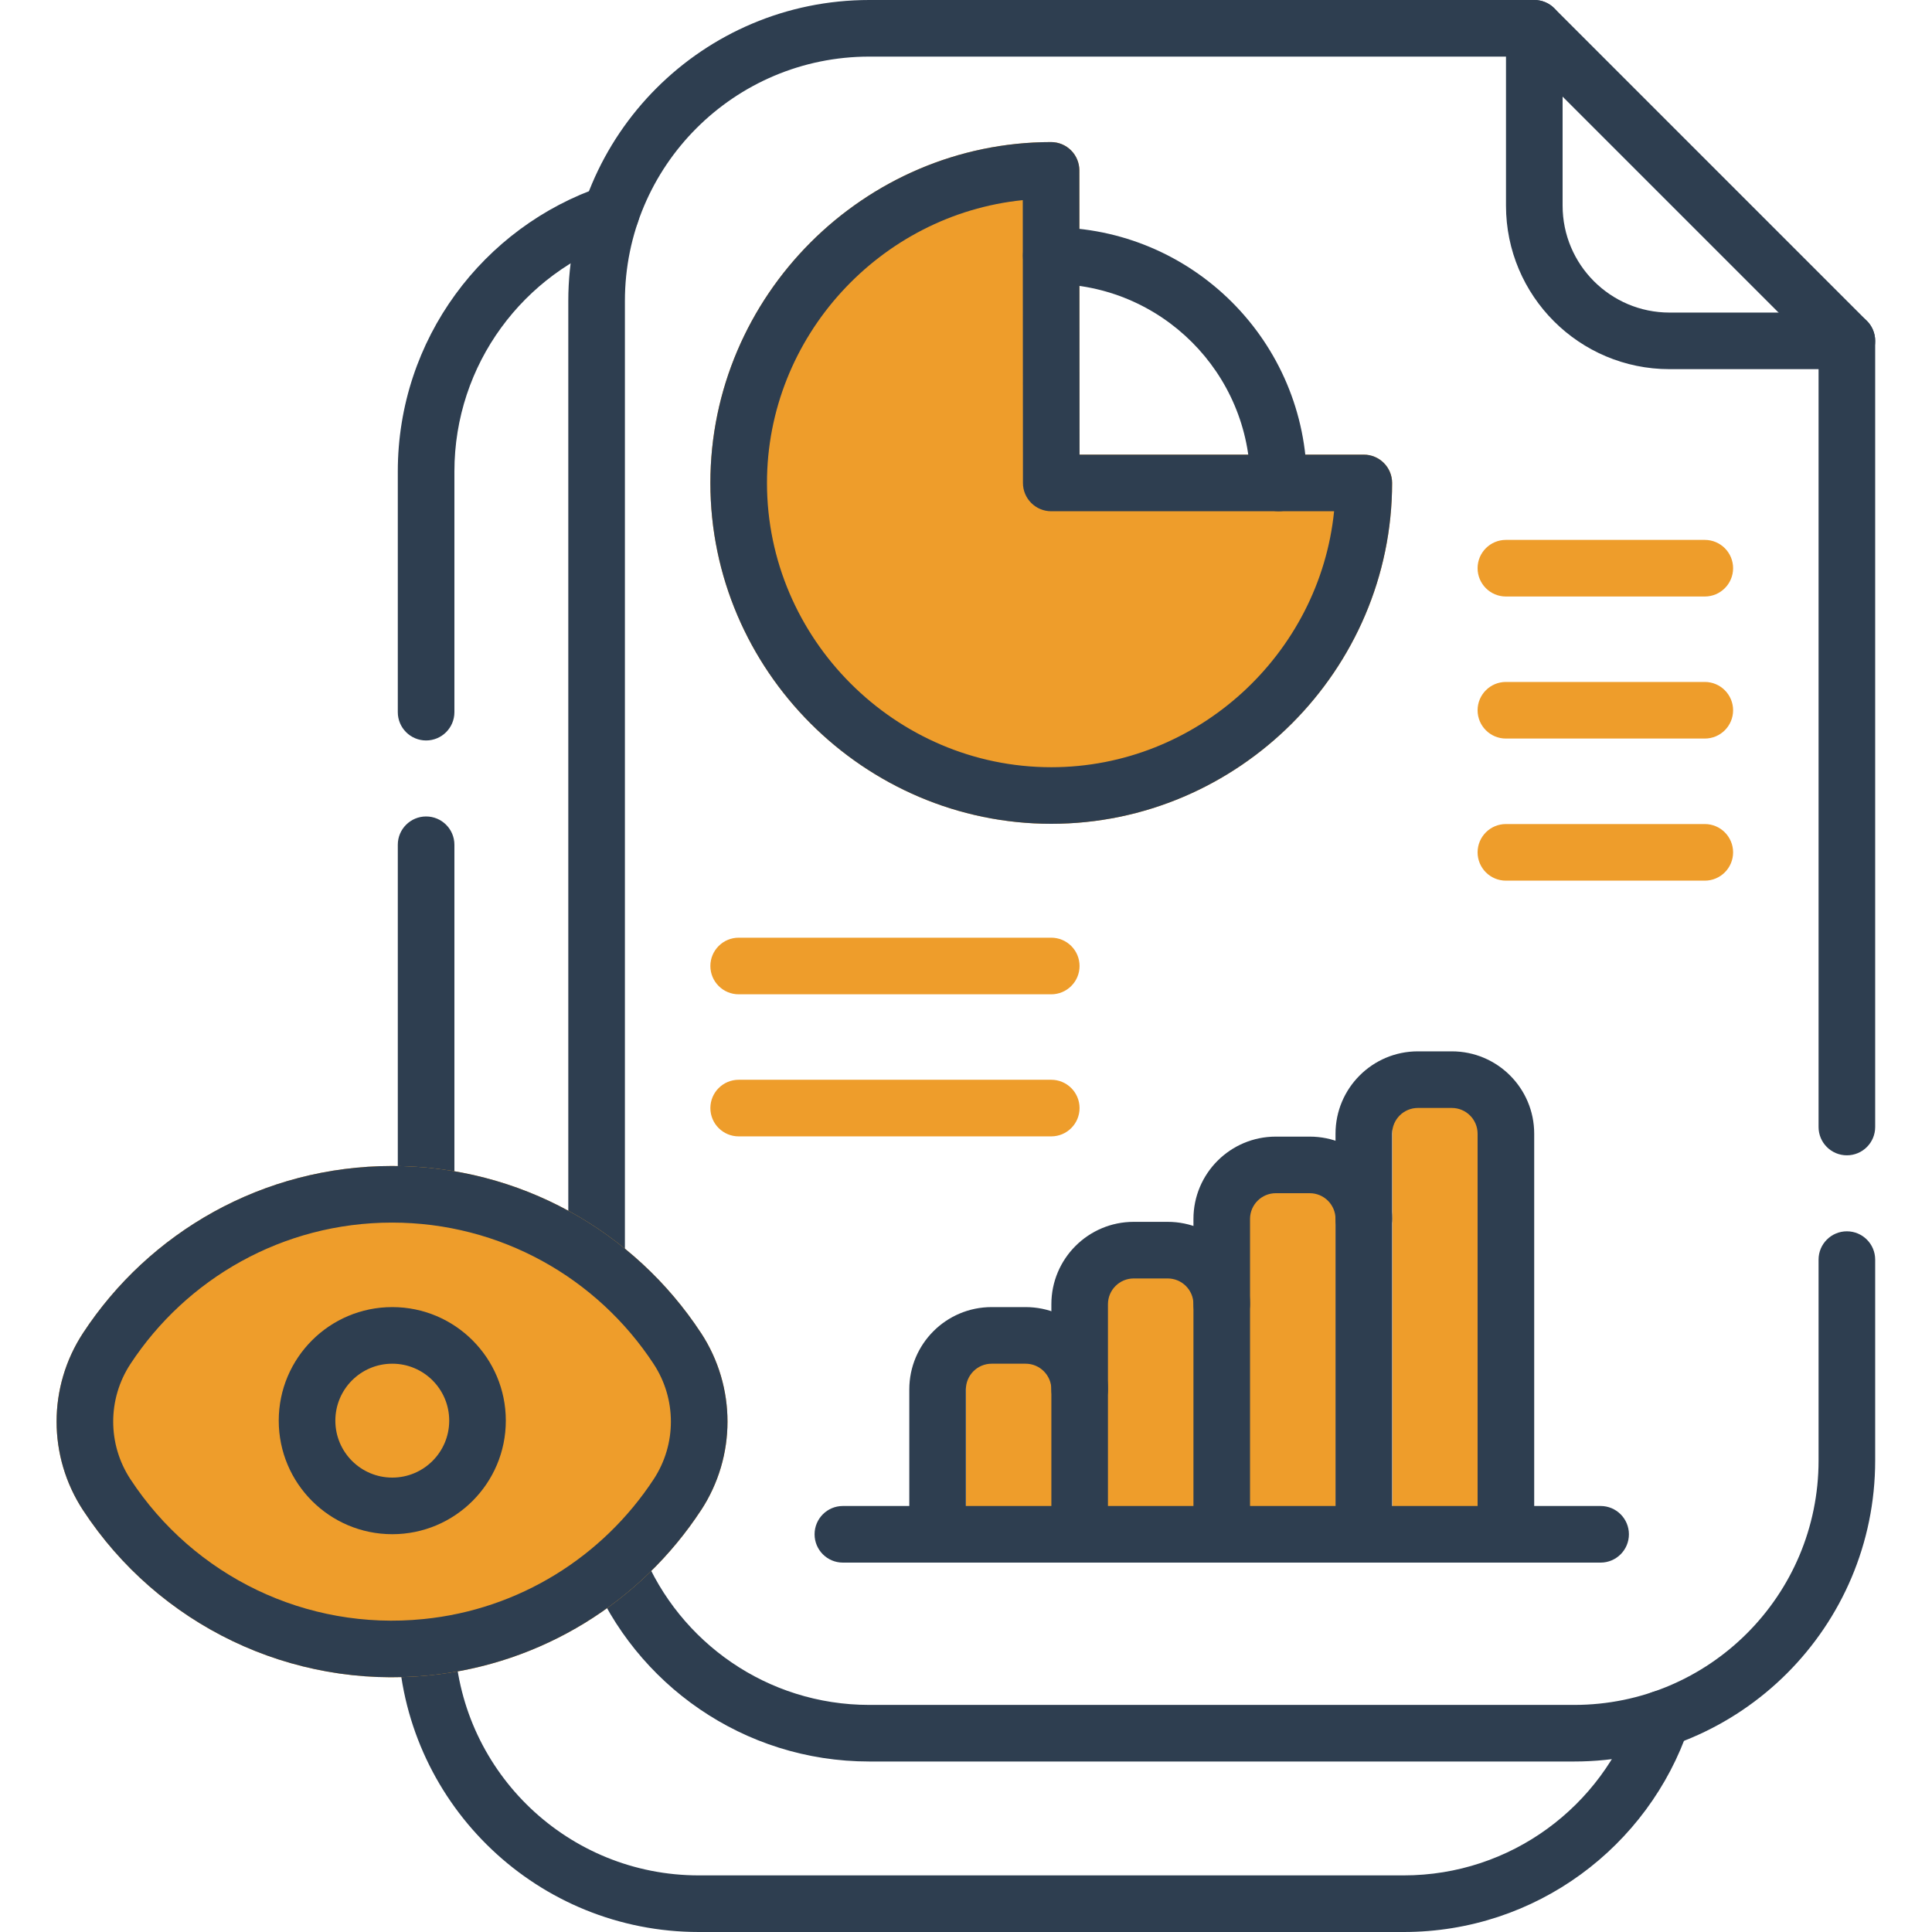 <svg width="80" height="80" viewBox="0 0 80 80" fill="none" xmlns="http://www.w3.org/2000/svg">
<g id="transparency 1">
<rect id="Rectangle 94" x="40" y="56.25" width="3.594" height="6.25" fill="#EE9D2B"/>
<rect id="Rectangle 95" x="45.781" y="52.5" width="3.75" height="10" fill="#EE9D2B"/>
<rect id="Rectangle 96" x="51.719" y="49.375" width="3.594" height="13.125" fill="#EE9D2B"/>
<rect id="Rectangle 97" x="57.656" y="45.781" width="3.594" height="16.719" fill="#EE9D2B"/>
<g id="Group">
<g id="Group_2">
<path id="Vector (Stroke)" fill-rule="evenodd" clip-rule="evenodd" d="M35.996 2.344C30.407 2.344 25.876 6.875 25.876 12.464V52.229C25.876 52.876 25.351 53.401 24.704 53.401C24.057 53.401 23.532 52.876 23.532 52.229V12.464C23.532 5.58 29.113 0 35.996 0H63.532C63.843 0 64.141 0.123 64.361 0.343L77.303 13.286C77.523 13.506 77.647 13.804 77.647 14.114V46.667C77.647 47.315 77.122 47.839 76.475 47.839C75.828 47.839 75.303 47.315 75.303 46.667V14.6L63.047 2.344H35.996Z" fill="#2E3E50"/>
<path id="Vector (Stroke)_2" fill-rule="evenodd" clip-rule="evenodd" d="M76.475 50.986C77.122 50.986 77.647 51.511 77.647 52.158V60.476C77.647 67.359 72.067 72.94 65.183 72.94H35.996C30.779 72.94 26.313 69.733 24.456 65.188C24.211 64.589 24.498 63.905 25.097 63.66C25.696 63.415 26.38 63.702 26.625 64.302C28.135 67.996 31.764 70.597 35.996 70.597H65.183C70.773 70.597 75.303 66.065 75.303 60.476V52.158C75.303 51.511 75.828 50.986 76.475 50.986Z" fill="#2E3E50"/>
<path id="Vector (Stroke)_3" fill-rule="evenodd" clip-rule="evenodd" d="M17.597 66.998C18.243 66.962 18.796 67.457 18.832 68.103C19.125 73.428 23.538 77.656 28.937 77.656H58.123C62.571 77.656 66.352 74.785 67.708 70.794C67.916 70.181 68.582 69.853 69.194 70.061C69.807 70.269 70.135 70.935 69.927 71.548C68.258 76.461 63.605 80 58.123 80H28.937C22.287 80 16.853 74.793 16.492 68.233C16.456 67.586 16.951 67.034 17.597 66.998Z" fill="#2E3E50"/>
<path id="Vector (Stroke)_4" fill-rule="evenodd" clip-rule="evenodd" d="M26.411 8.452C26.619 9.065 26.291 9.731 25.678 9.939C21.687 11.295 18.816 15.075 18.816 19.524V29.489C18.816 30.136 18.291 30.661 17.644 30.661C16.997 30.661 16.472 30.136 16.472 29.489V19.524C16.472 14.041 20.012 9.388 24.925 7.72C25.538 7.511 26.203 7.839 26.411 8.452Z" fill="#2E3E50"/>
<path id="Vector (Stroke)_5" fill-rule="evenodd" clip-rule="evenodd" d="M17.644 33.808C18.291 33.808 18.816 34.333 18.816 34.98V49.482C18.816 50.129 18.291 50.654 17.644 50.654C16.997 50.654 16.472 50.129 16.472 49.482V34.98C16.472 34.333 16.997 33.808 17.644 33.808Z" fill="#2E3E50"/>
<path id="Vector (Stroke)_6" fill-rule="evenodd" clip-rule="evenodd" d="M63.532 0C64.179 0 64.704 0.525 64.704 1.172V8.514C64.704 10.959 66.688 12.943 69.133 12.943H76.475C77.122 12.943 77.647 13.467 77.647 14.114C77.647 14.762 77.122 15.286 76.475 15.286H69.133C65.393 15.286 62.36 12.253 62.36 8.514V1.172C62.36 0.525 62.885 0 63.532 0Z" fill="#2E3E50"/>
<path id="Vector (Stroke)_7" fill-rule="evenodd" clip-rule="evenodd" d="M41.062 56.468C40.473 56.468 39.995 56.946 39.995 57.535V63.532C39.995 64.179 39.471 64.704 38.824 64.704C38.176 64.704 37.652 64.179 37.652 63.532V57.535C37.652 55.651 39.179 54.124 41.062 54.124H42.468C44.351 54.124 45.879 55.651 45.879 57.535C45.879 58.182 45.354 58.706 44.707 58.706C44.059 58.706 43.535 58.182 43.535 57.535C43.535 56.946 43.057 56.468 42.468 56.468H41.062Z" fill="#2E3E50"/>
<path id="Vector (Stroke)_8" fill-rule="evenodd" clip-rule="evenodd" d="M46.945 52.938C46.356 52.938 45.878 53.416 45.878 54.005V63.532C45.878 64.179 45.354 64.704 44.706 64.704C44.059 64.704 43.535 64.179 43.535 63.532V54.005C43.535 52.121 45.062 50.594 46.945 50.594H48.351C50.234 50.594 51.761 52.121 51.761 54.005C51.761 54.652 51.237 55.177 50.59 55.177C49.943 55.177 49.418 54.652 49.418 54.005C49.418 53.416 48.94 52.938 48.351 52.938H46.945Z" fill="#2E3E50"/>
<path id="Vector (Stroke)_9" fill-rule="evenodd" clip-rule="evenodd" d="M52.828 49.408C52.239 49.408 51.761 49.886 51.761 50.475V63.532C51.761 64.18 51.237 64.704 50.59 64.704C49.942 64.704 49.418 64.18 49.418 63.532V50.475C49.418 48.592 50.945 47.065 52.828 47.065H54.234C56.117 47.065 57.645 48.592 57.645 50.475C57.645 51.122 57.12 51.647 56.473 51.647C55.825 51.647 55.301 51.122 55.301 50.475C55.301 49.886 54.823 49.408 54.234 49.408H52.828Z" fill="#2E3E50"/>
<path id="Vector (Stroke)_10" fill-rule="evenodd" clip-rule="evenodd" d="M58.711 45.878C58.122 45.878 57.645 46.356 57.645 46.945V63.532C57.645 64.179 57.12 64.704 56.473 64.704C55.825 64.704 55.301 64.179 55.301 63.532V46.945C55.301 45.062 56.828 43.534 58.711 43.534H60.117C62.001 43.534 63.528 45.062 63.528 46.945V63.532C63.528 64.179 63.003 64.704 62.356 64.704C61.709 64.704 61.184 64.179 61.184 63.532V46.945C61.184 46.356 60.706 45.878 60.117 45.878H58.711Z" fill="#2E3E50"/>
<path id="Vector (Stroke)_11" fill-rule="evenodd" clip-rule="evenodd" d="M33.73 63.532C33.73 62.885 34.254 62.36 34.901 62.36H66.278C66.925 62.36 67.45 62.885 67.45 63.532C67.45 64.179 66.925 64.704 66.278 64.704H34.901C34.254 64.704 33.73 64.179 33.73 63.532Z" fill="#2E3E50"/>
<path id="Vector (Stroke)_12" fill-rule="evenodd" clip-rule="evenodd" d="M44.35 6.226C44.57 6.446 44.693 6.744 44.694 7.054C44.698 14.129 44.7 17.364 44.701 18.826H56.472C57.119 18.826 57.644 19.351 57.644 19.998C57.644 27.745 51.277 34.112 43.53 34.112C35.782 34.112 29.415 27.745 29.415 19.998C29.415 12.254 35.777 5.888 43.521 5.883C43.832 5.883 44.13 6.006 44.35 6.226Z" fill="#EE9D2B"/>
<path id="Vector (Stroke)_13" fill-rule="evenodd" clip-rule="evenodd" d="M44.35 6.226C44.57 6.446 44.693 6.744 44.694 7.054C44.698 14.129 44.7 17.364 44.701 18.826H56.472C57.119 18.826 57.644 19.351 57.644 19.998C57.644 27.745 51.277 34.112 43.53 34.112C35.782 34.112 29.415 27.745 29.415 19.998C29.415 12.254 35.777 5.888 43.521 5.883C43.832 5.883 44.13 6.006 44.35 6.226ZM42.351 8.287C36.441 8.887 31.759 13.943 31.759 19.998C31.759 26.451 37.076 31.769 43.53 31.769C49.588 31.769 54.645 27.082 55.242 21.17H43.53C42.883 21.17 42.358 20.645 42.358 19.998C42.358 19.93 42.358 19.983 42.358 19.998C42.358 19.928 42.357 18.719 42.351 8.287Z" fill="#2E3E50"/>
<path id="Vector (Stroke)_14" fill-rule="evenodd" clip-rule="evenodd" d="M61.184 23.528C61.184 22.88 61.709 22.356 62.356 22.356H70.592C71.239 22.356 71.764 22.88 71.764 23.528C71.764 24.175 71.239 24.7 70.592 24.7H62.356C61.709 24.7 61.184 24.175 61.184 23.528Z" fill="#EE9D2B"/>
<path id="Vector (Stroke)_15" fill-rule="evenodd" clip-rule="evenodd" d="M61.184 29.41C61.184 28.763 61.709 28.238 62.356 28.238H70.592C71.239 28.238 71.764 28.763 71.764 29.41C71.764 30.058 71.239 30.582 70.592 30.582H62.356C61.709 30.582 61.184 30.058 61.184 29.41Z" fill="#EE9D2B"/>
<path id="Vector (Stroke)_16" fill-rule="evenodd" clip-rule="evenodd" d="M61.184 35.294C61.184 34.647 61.709 34.122 62.356 34.122H70.592C71.239 34.122 71.764 34.647 71.764 35.294C71.764 35.941 71.239 36.466 70.592 36.466H62.356C61.709 36.466 61.184 35.941 61.184 35.294Z" fill="#EE9D2B"/>
<path id="Vector (Stroke)_17" fill-rule="evenodd" clip-rule="evenodd" d="M42.358 10.585C42.358 9.938 42.883 9.413 43.53 9.413C49.376 9.413 54.114 14.151 54.114 19.997C54.114 20.645 53.59 21.169 52.943 21.169C52.295 21.169 51.771 20.645 51.771 19.997C51.771 15.446 48.082 11.757 43.53 11.757C42.883 11.757 42.358 11.232 42.358 10.585Z" fill="#2E3E50"/>
<path id="Vector (Stroke)_18" fill-rule="evenodd" clip-rule="evenodd" d="M3.439 55.197C6.169 51.034 10.879 48.281 16.234 48.281C21.53 48.281 26.265 50.984 29.028 55.197L29.029 55.197C30.489 57.426 30.489 60.306 29.029 62.535L29.028 62.535C26.543 66.324 22.447 68.908 17.768 69.374C12.045 69.952 6.553 67.283 3.439 62.535L3.439 62.535C1.978 60.306 1.978 57.426 3.439 55.197L3.439 55.197Z" fill="#EE9D2B"/>
<path id="Vector (Stroke)_19" fill-rule="evenodd" clip-rule="evenodd" d="M3.439 55.197C6.169 51.034 10.879 48.281 16.234 48.281C21.53 48.281 26.265 50.984 29.028 55.197L29.029 55.197C30.489 57.426 30.489 60.306 29.029 62.535L29.028 62.535C26.543 66.324 22.447 68.908 17.768 69.374C12.045 69.952 6.553 67.283 3.439 62.535L3.439 62.535C1.978 60.306 1.978 57.426 3.439 55.197L3.439 55.197ZM5.399 56.482L5.399 56.482C7.715 52.952 11.702 50.625 16.234 50.625C20.716 50.625 24.725 52.91 27.068 56.482C28.017 57.93 28.018 59.801 27.069 61.249C24.961 64.463 21.492 66.648 17.536 67.042L17.534 67.042C12.688 67.532 8.039 65.275 5.399 61.249C4.45 59.801 4.45 57.931 5.399 56.482Z" fill="#2E3E50"/>
<path id="Vector (Stroke)_20" fill-rule="evenodd" clip-rule="evenodd" d="M16.244 56.468C14.941 56.468 13.886 57.523 13.886 58.826C13.886 60.128 14.941 61.184 16.244 61.184C17.546 61.184 18.601 60.128 18.601 58.826C18.601 57.523 17.546 56.468 16.244 56.468ZM11.542 58.826C11.542 56.229 13.647 54.124 16.244 54.124C18.84 54.124 20.945 56.229 20.945 58.826C20.945 61.422 18.84 63.528 16.244 63.528C13.647 63.528 11.542 61.422 11.542 58.826Z" fill="#2E3E50"/>
<path id="Vector (Stroke)_21" fill-rule="evenodd" clip-rule="evenodd" d="M29.415 40C29.415 39.353 29.94 38.828 30.587 38.828H43.53C44.177 38.828 44.702 39.353 44.702 40C44.702 40.647 44.177 41.172 43.53 41.172H30.587C29.94 41.172 29.415 40.647 29.415 40Z" fill="#EE9D2B"/>
<path id="Vector (Stroke)_22" fill-rule="evenodd" clip-rule="evenodd" d="M29.415 45.883C29.415 45.236 29.94 44.711 30.587 44.711H43.53C44.177 44.711 44.702 45.236 44.702 45.883C44.702 46.53 44.177 47.055 43.53 47.055H30.587C29.94 47.055 29.415 46.53 29.415 45.883Z" fill="#EE9D2B"/>
</g>
</g>
</g>
</svg>
